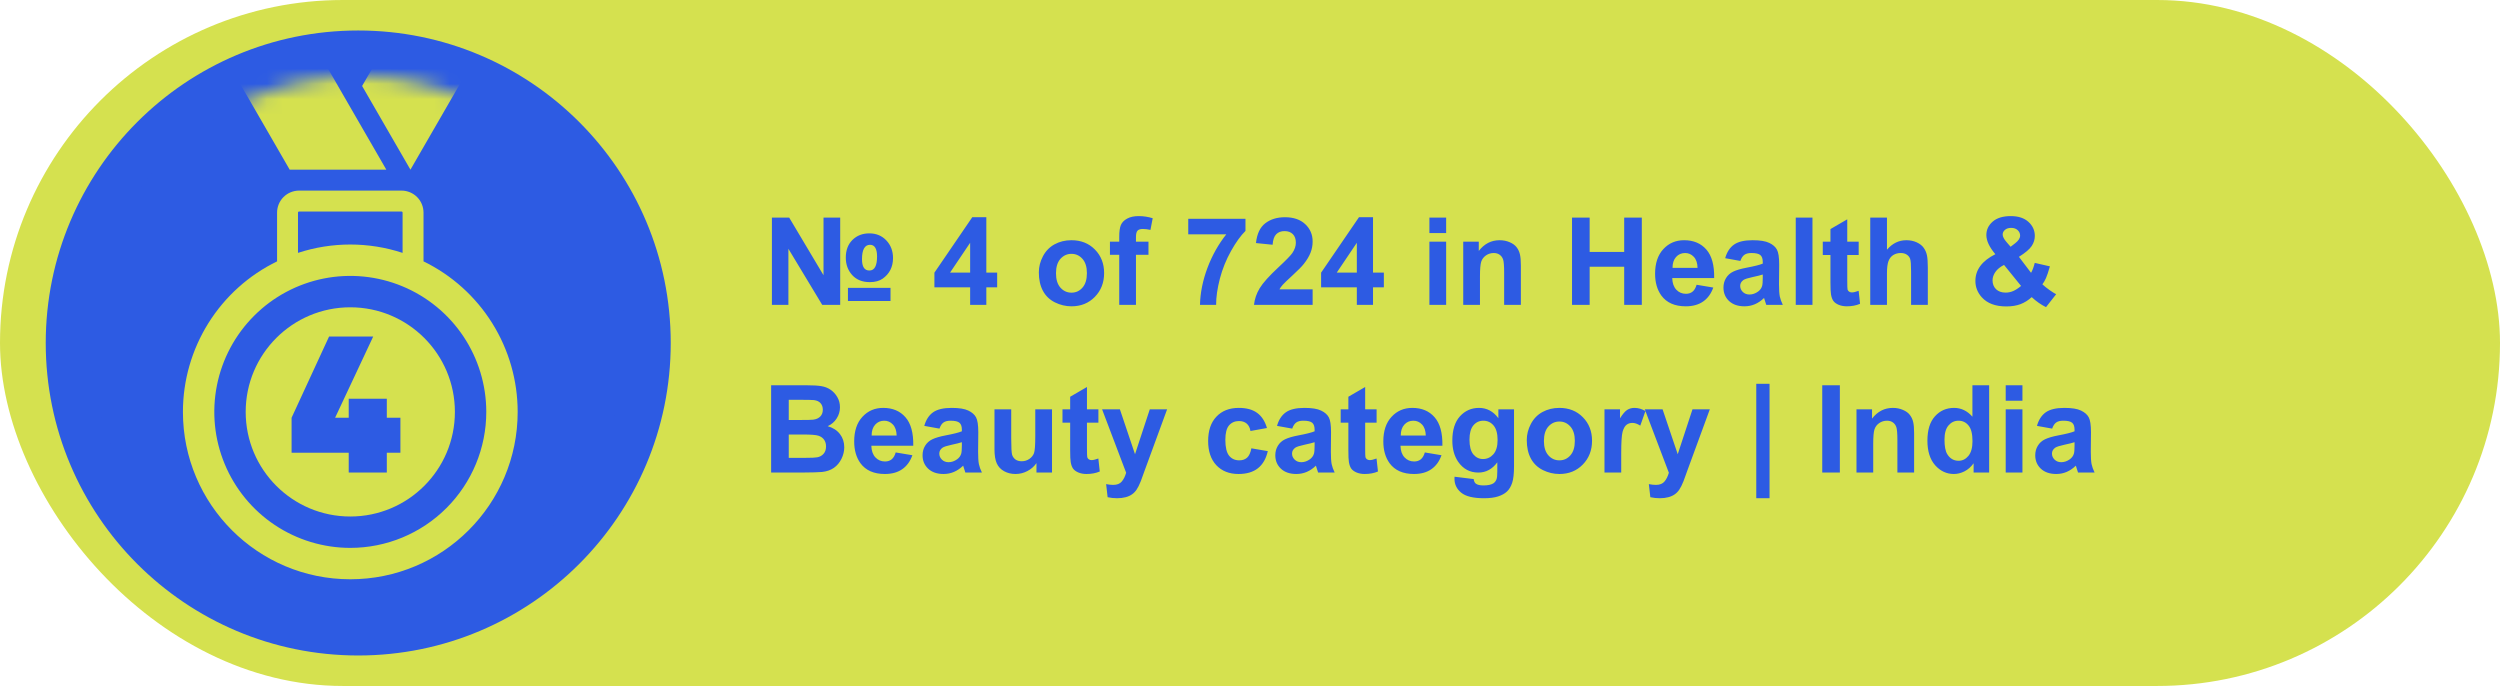<svg width="164" height="45" viewBox="0 0 164 45" fill="none" xmlns="http://www.w3.org/2000/svg">
<rect width="164" height="45" rx="22.5" fill="#D5E14F"/>
<circle cx="23.5" cy="22.5" r="19" fill="#2D5BE3" stroke="#2D5BE3" stroke-width="3"/>
<mask id="mask0" mask-type="alpha" maskUnits="userSpaceOnUse" x="6" y="5" width="35" height="35">
<circle cx="23.5" cy="22.5" r="17.5" fill="#D5E14F"/>
</mask>
<g mask="url(#mask0)">
<path d="M27.783 17.146V13.947C27.782 13.564 27.63 13.197 27.36 12.926C27.089 12.656 26.722 12.504 26.339 12.503H19.62C19.237 12.504 18.87 12.656 18.599 12.926C18.329 13.197 18.176 13.564 18.176 13.947V17.146C16.324 18.047 14.763 19.451 13.671 21.197C12.579 22.943 12 24.961 12 27.021C12 33.084 16.916 38 22.979 38C29.043 38 33.959 33.084 33.959 27.021C33.959 24.961 33.38 22.943 32.288 21.197C31.196 19.451 29.635 18.047 27.783 17.146ZM19.548 13.947C19.549 13.928 19.557 13.91 19.57 13.897C19.583 13.884 19.601 13.876 19.62 13.875H26.339C26.358 13.876 26.376 13.884 26.389 13.897C26.402 13.91 26.41 13.928 26.41 13.947V16.589C24.181 15.858 21.777 15.858 19.548 16.589V13.947ZM22.979 35.941C21.215 35.941 19.49 35.418 18.023 34.438C16.556 33.458 15.413 32.065 14.738 30.434C14.062 28.804 13.886 27.011 14.23 25.28C14.574 23.55 15.424 21.96 16.672 20.713C17.919 19.465 19.509 18.615 21.239 18.271C22.97 17.927 24.763 18.104 26.393 18.779C28.023 19.454 29.416 20.597 30.397 22.064C31.377 23.532 31.9 25.256 31.9 27.021C31.9 29.387 30.96 31.655 29.287 33.328C27.614 35.002 25.345 35.941 22.979 35.941Z" fill="#D5E14F"/>
<path d="M22.979 33.883C26.769 33.883 29.841 30.811 29.841 27.021C29.841 23.231 26.769 20.159 22.979 20.159C19.189 20.159 16.117 23.231 16.117 27.021C16.117 30.811 19.189 33.883 22.979 33.883Z" fill="#D5E14F"/>
<path d="M33.928 -1H27.589L23.755 5.641L26.925 11.131L33.928 -1Z" fill="#D5E14F"/>
<path d="M19.688 11.131H21.214H25.343L18.339 -1H12L19.004 11.131H19.688Z" fill="#D5E14F"/>
</g>
<path d="M25.375 27.404H26.267V29.7H25.375V31H22.876V29.7H19.128V27.404L21.588 22.075H24.483L21.983 27.404H22.876V26.155H25.375V27.404Z" fill="#2D5BE3"/>
<path d="M50.637 14.273H51.77L54.023 18.055V14.273H55.117V20H53.938L51.719 16.32V20H50.637V14.273ZM55.484 16.902C55.484 16.415 55.629 16.029 55.918 15.742C56.21 15.453 56.579 15.309 57.027 15.309C57.48 15.309 57.853 15.463 58.145 15.773C58.436 16.081 58.582 16.466 58.582 16.93C58.582 17.221 58.523 17.482 58.406 17.711C58.289 17.938 58.121 18.128 57.902 18.281C57.686 18.432 57.405 18.508 57.059 18.508C56.569 18.508 56.184 18.353 55.902 18.043C55.624 17.733 55.484 17.353 55.484 16.902ZM56.547 17.004C56.547 17.251 56.587 17.438 56.668 17.562C56.749 17.685 56.87 17.746 57.031 17.746C57.2 17.746 57.327 17.669 57.41 17.516C57.493 17.362 57.535 17.131 57.535 16.824C57.535 16.569 57.496 16.378 57.418 16.25C57.342 16.122 57.228 16.059 57.074 16.059C56.9 16.059 56.768 16.138 56.68 16.297C56.591 16.453 56.547 16.689 56.547 17.004ZM55.625 18.883H58.418V19.746H55.625V18.883ZM63.641 20V18.848H61.297V17.887L63.781 14.25H64.703V17.883H65.414V18.848H64.703V20H63.641ZM63.641 17.883V15.926L62.324 17.883H63.641ZM68.148 17.867C68.148 17.503 68.238 17.15 68.418 16.809C68.598 16.467 68.852 16.207 69.18 16.027C69.51 15.848 69.879 15.758 70.285 15.758C70.913 15.758 71.427 15.962 71.828 16.371C72.229 16.777 72.43 17.292 72.43 17.914C72.43 18.542 72.227 19.062 71.82 19.477C71.417 19.888 70.908 20.094 70.293 20.094C69.913 20.094 69.549 20.008 69.203 19.836C68.859 19.664 68.598 19.413 68.418 19.082C68.238 18.749 68.148 18.344 68.148 17.867ZM69.273 17.926C69.273 18.337 69.371 18.652 69.566 18.871C69.762 19.09 70.003 19.199 70.289 19.199C70.576 19.199 70.815 19.09 71.008 18.871C71.203 18.652 71.301 18.335 71.301 17.918C71.301 17.512 71.203 17.199 71.008 16.98C70.815 16.762 70.576 16.652 70.289 16.652C70.003 16.652 69.762 16.762 69.566 16.98C69.371 17.199 69.273 17.514 69.273 17.926ZM72.812 15.852H73.422V15.539C73.422 15.19 73.458 14.93 73.531 14.758C73.607 14.586 73.743 14.447 73.941 14.34C74.142 14.23 74.394 14.176 74.699 14.176C75.012 14.176 75.318 14.223 75.617 14.316L75.469 15.082C75.294 15.04 75.126 15.02 74.965 15.02C74.806 15.02 74.691 15.057 74.621 15.133C74.553 15.206 74.519 15.348 74.519 15.559V15.852H75.34V16.715H74.519V20H73.422V16.715H72.812V15.852ZM77.949 15.371V14.352H81.703V15.148C81.393 15.453 81.078 15.891 80.758 16.461C80.438 17.031 80.193 17.638 80.023 18.281C79.857 18.922 79.775 19.495 79.777 20H78.719C78.737 19.208 78.9 18.401 79.207 17.578C79.517 16.755 79.93 16.02 80.445 15.371H77.949ZM86.109 18.98V20H82.262C82.303 19.615 82.428 19.25 82.637 18.906C82.845 18.56 83.257 18.102 83.871 17.531C84.366 17.07 84.669 16.758 84.781 16.594C84.932 16.367 85.008 16.143 85.008 15.922C85.008 15.677 84.941 15.49 84.809 15.359C84.678 15.227 84.497 15.16 84.266 15.16C84.037 15.16 83.854 15.229 83.719 15.367C83.583 15.505 83.505 15.734 83.484 16.055L82.391 15.945C82.456 15.341 82.66 14.908 83.004 14.645C83.348 14.382 83.777 14.25 84.293 14.25C84.858 14.25 85.302 14.402 85.625 14.707C85.948 15.012 86.109 15.391 86.109 15.844C86.109 16.102 86.062 16.348 85.969 16.582C85.878 16.814 85.732 17.057 85.531 17.312C85.398 17.482 85.159 17.725 84.812 18.043C84.466 18.361 84.246 18.572 84.152 18.676C84.061 18.78 83.987 18.881 83.93 18.98H86.109ZM89.008 20V18.848H86.664V17.887L89.148 14.25H90.07V17.883H90.781V18.848H90.07V20H89.008ZM89.008 17.883V15.926L87.691 17.883H89.008ZM93.769 15.289V14.273H94.867V15.289H93.769ZM93.769 20V15.852H94.867V20H93.769ZM99.769 20H98.672V17.883C98.672 17.435 98.648 17.146 98.602 17.016C98.555 16.883 98.478 16.78 98.371 16.707C98.267 16.634 98.141 16.598 97.992 16.598C97.802 16.598 97.632 16.65 97.481 16.754C97.329 16.858 97.225 16.996 97.168 17.168C97.113 17.34 97.086 17.658 97.086 18.121V20H95.988V15.852H97.008V16.461C97.37 15.992 97.826 15.758 98.375 15.758C98.617 15.758 98.838 15.802 99.039 15.891C99.24 15.977 99.391 16.087 99.492 16.223C99.596 16.358 99.668 16.512 99.707 16.684C99.749 16.855 99.769 17.102 99.769 17.422V20ZM103.125 20V14.273H104.281V16.527H106.547V14.273H107.703V20H106.547V17.496H104.281V20H103.125ZM111.297 18.68L112.391 18.863C112.25 19.264 112.027 19.57 111.723 19.781C111.421 19.99 111.042 20.094 110.586 20.094C109.865 20.094 109.331 19.858 108.984 19.387C108.711 19.009 108.574 18.533 108.574 17.957C108.574 17.27 108.754 16.732 109.113 16.344C109.473 15.953 109.927 15.758 110.477 15.758C111.094 15.758 111.581 15.962 111.938 16.371C112.294 16.777 112.465 17.401 112.449 18.242H109.699C109.707 18.568 109.796 18.822 109.965 19.004C110.134 19.184 110.345 19.273 110.598 19.273C110.77 19.273 110.914 19.227 111.031 19.133C111.148 19.039 111.237 18.888 111.297 18.68ZM111.359 17.57C111.352 17.253 111.27 17.012 111.113 16.848C110.957 16.681 110.767 16.598 110.543 16.598C110.303 16.598 110.105 16.685 109.949 16.859C109.793 17.034 109.716 17.271 109.719 17.57H111.359ZM114.168 17.117L113.172 16.938C113.284 16.537 113.477 16.24 113.75 16.047C114.023 15.854 114.43 15.758 114.969 15.758C115.458 15.758 115.823 15.816 116.062 15.934C116.302 16.048 116.47 16.195 116.566 16.375C116.665 16.552 116.715 16.879 116.715 17.355L116.703 18.637C116.703 19.001 116.72 19.271 116.754 19.445C116.79 19.617 116.857 19.802 116.953 20H115.867C115.839 19.927 115.803 19.819 115.762 19.676C115.743 19.611 115.73 19.568 115.723 19.547C115.535 19.729 115.335 19.866 115.121 19.957C114.908 20.048 114.68 20.094 114.438 20.094C114.01 20.094 113.673 19.978 113.426 19.746C113.181 19.514 113.059 19.221 113.059 18.867C113.059 18.633 113.115 18.424 113.227 18.242C113.339 18.057 113.495 17.917 113.695 17.82C113.898 17.721 114.19 17.635 114.57 17.562C115.083 17.466 115.439 17.376 115.637 17.293V17.184C115.637 16.973 115.585 16.823 115.48 16.734C115.376 16.643 115.18 16.598 114.891 16.598C114.695 16.598 114.543 16.637 114.434 16.715C114.324 16.79 114.236 16.924 114.168 17.117ZM115.637 18.008C115.496 18.055 115.273 18.111 114.969 18.176C114.664 18.241 114.465 18.305 114.371 18.367C114.228 18.469 114.156 18.598 114.156 18.754C114.156 18.908 114.214 19.04 114.328 19.152C114.443 19.264 114.589 19.32 114.766 19.32C114.964 19.32 115.152 19.255 115.332 19.125C115.465 19.026 115.552 18.905 115.594 18.762C115.622 18.668 115.637 18.49 115.637 18.227V18.008ZM117.801 20V14.273H118.898V20H117.801ZM121.93 15.852V16.727H121.18V18.398C121.18 18.737 121.186 18.935 121.199 18.992C121.215 19.047 121.247 19.092 121.297 19.129C121.349 19.165 121.411 19.184 121.484 19.184C121.586 19.184 121.733 19.148 121.926 19.078L122.02 19.93C121.764 20.039 121.475 20.094 121.152 20.094C120.954 20.094 120.776 20.061 120.617 19.996C120.458 19.928 120.341 19.842 120.266 19.738C120.193 19.631 120.142 19.488 120.113 19.309C120.09 19.181 120.078 18.923 120.078 18.535V16.727H119.574V15.852H120.078V15.027L121.18 14.387V15.852H121.93ZM123.785 14.273V16.379C124.139 15.965 124.562 15.758 125.055 15.758C125.307 15.758 125.535 15.805 125.738 15.898C125.941 15.992 126.094 16.112 126.195 16.258C126.299 16.404 126.37 16.565 126.406 16.742C126.445 16.919 126.465 17.194 126.465 17.566V20H125.367V17.809C125.367 17.374 125.346 17.098 125.305 16.98C125.263 16.863 125.189 16.771 125.082 16.703C124.978 16.633 124.846 16.598 124.688 16.598C124.505 16.598 124.342 16.642 124.199 16.73C124.056 16.819 123.951 16.953 123.883 17.133C123.818 17.31 123.785 17.573 123.785 17.922V20H122.688V14.273H123.785ZM134.883 19.301L134.219 20.148C133.893 19.99 133.581 19.771 133.281 19.492C133.049 19.701 132.803 19.854 132.543 19.953C132.283 20.052 131.973 20.102 131.613 20.102C130.9 20.102 130.363 19.901 130.004 19.5C129.725 19.19 129.586 18.833 129.586 18.43C129.586 18.062 129.695 17.733 129.914 17.441C130.133 17.147 130.46 16.892 130.895 16.676C130.699 16.444 130.552 16.224 130.453 16.016C130.354 15.805 130.305 15.605 130.305 15.418C130.305 15.072 130.443 14.779 130.719 14.539C130.997 14.297 131.393 14.176 131.906 14.176C132.401 14.176 132.788 14.302 133.066 14.555C133.345 14.807 133.484 15.116 133.484 15.48C133.484 15.712 133.415 15.932 133.277 16.141C133.139 16.349 132.861 16.585 132.441 16.848L133.238 17.898C133.332 17.732 133.413 17.514 133.48 17.246L134.473 17.473C134.374 17.824 134.288 18.082 134.215 18.246C134.142 18.408 134.064 18.543 133.98 18.652C134.103 18.767 134.26 18.893 134.453 19.031C134.648 19.167 134.792 19.256 134.883 19.301ZM131.895 16.188L132.191 15.961C132.41 15.792 132.52 15.624 132.52 15.457C132.52 15.316 132.466 15.197 132.359 15.098C132.255 14.999 132.113 14.949 131.934 14.949C131.759 14.949 131.622 14.993 131.523 15.082C131.424 15.168 131.375 15.268 131.375 15.383C131.375 15.518 131.458 15.682 131.625 15.875L131.895 16.188ZM131.465 17.379C131.212 17.506 131.023 17.66 130.898 17.84C130.773 18.02 130.711 18.203 130.711 18.391C130.711 18.628 130.788 18.822 130.941 18.973C131.098 19.121 131.306 19.195 131.566 19.195C131.738 19.195 131.904 19.162 132.062 19.094C132.221 19.026 132.395 18.914 132.582 18.758L131.465 17.379ZM50.586 25.273H52.875C53.328 25.273 53.665 25.293 53.887 25.332C54.111 25.369 54.31 25.447 54.484 25.566C54.661 25.686 54.809 25.846 54.926 26.047C55.043 26.245 55.102 26.467 55.102 26.715C55.102 26.983 55.029 27.229 54.883 27.453C54.74 27.677 54.544 27.845 54.297 27.957C54.646 28.059 54.914 28.232 55.102 28.477C55.289 28.721 55.383 29.009 55.383 29.34C55.383 29.6 55.322 29.854 55.199 30.102C55.079 30.346 54.914 30.543 54.703 30.691C54.495 30.837 54.237 30.927 53.93 30.961C53.737 30.982 53.272 30.995 52.535 31H50.586V25.273ZM51.742 26.227V27.551H52.5C52.95 27.551 53.23 27.544 53.34 27.531C53.538 27.508 53.693 27.44 53.805 27.328C53.919 27.213 53.977 27.064 53.977 26.879C53.977 26.702 53.927 26.559 53.828 26.449C53.732 26.337 53.587 26.27 53.395 26.246C53.28 26.233 52.95 26.227 52.406 26.227H51.742ZM51.742 28.504V30.035H52.812C53.229 30.035 53.493 30.023 53.605 30C53.777 29.969 53.917 29.893 54.023 29.773C54.133 29.651 54.188 29.488 54.188 29.285C54.188 29.113 54.146 28.967 54.062 28.848C53.979 28.728 53.858 28.641 53.699 28.586C53.543 28.531 53.202 28.504 52.676 28.504H51.742ZM58.758 29.68L59.852 29.863C59.711 30.264 59.488 30.57 59.184 30.781C58.882 30.99 58.503 31.094 58.047 31.094C57.325 31.094 56.792 30.858 56.445 30.387C56.172 30.009 56.035 29.533 56.035 28.957C56.035 28.27 56.215 27.732 56.574 27.344C56.934 26.953 57.388 26.758 57.938 26.758C58.555 26.758 59.042 26.962 59.398 27.371C59.755 27.777 59.926 28.401 59.91 29.242H57.16C57.168 29.568 57.257 29.822 57.426 30.004C57.595 30.184 57.806 30.273 58.059 30.273C58.23 30.273 58.375 30.227 58.492 30.133C58.609 30.039 58.698 29.888 58.758 29.68ZM58.82 28.57C58.812 28.253 58.73 28.012 58.574 27.848C58.418 27.681 58.228 27.598 58.004 27.598C57.764 27.598 57.566 27.685 57.41 27.859C57.254 28.034 57.177 28.271 57.18 28.57H58.82ZM61.629 28.117L60.633 27.938C60.745 27.537 60.938 27.24 61.211 27.047C61.484 26.854 61.891 26.758 62.43 26.758C62.919 26.758 63.284 26.816 63.523 26.934C63.763 27.048 63.931 27.195 64.027 27.375C64.126 27.552 64.176 27.879 64.176 28.355L64.164 29.637C64.164 30.001 64.181 30.271 64.215 30.445C64.251 30.617 64.318 30.802 64.414 31H63.328C63.3 30.927 63.264 30.819 63.223 30.676C63.204 30.611 63.191 30.568 63.184 30.547C62.996 30.729 62.796 30.866 62.582 30.957C62.368 31.048 62.141 31.094 61.898 31.094C61.471 31.094 61.134 30.978 60.887 30.746C60.642 30.514 60.52 30.221 60.52 29.867C60.52 29.633 60.575 29.424 60.688 29.242C60.8 29.057 60.956 28.917 61.156 28.82C61.359 28.721 61.651 28.635 62.031 28.562C62.544 28.466 62.9 28.376 63.098 28.293V28.184C63.098 27.973 63.046 27.823 62.941 27.734C62.837 27.643 62.641 27.598 62.352 27.598C62.156 27.598 62.004 27.637 61.895 27.715C61.785 27.79 61.697 27.924 61.629 28.117ZM63.098 29.008C62.957 29.055 62.734 29.111 62.43 29.176C62.125 29.241 61.926 29.305 61.832 29.367C61.689 29.469 61.617 29.598 61.617 29.754C61.617 29.908 61.675 30.04 61.789 30.152C61.904 30.264 62.05 30.32 62.227 30.32C62.425 30.32 62.613 30.255 62.793 30.125C62.926 30.026 63.013 29.905 63.055 29.762C63.083 29.668 63.098 29.49 63.098 29.227V29.008ZM67.992 31V30.379C67.841 30.6 67.642 30.775 67.394 30.902C67.15 31.03 66.891 31.094 66.617 31.094C66.338 31.094 66.088 31.033 65.867 30.91C65.646 30.788 65.486 30.616 65.387 30.395C65.288 30.173 65.238 29.867 65.238 29.477V26.852H66.336V28.758C66.336 29.341 66.356 29.699 66.394 29.832C66.436 29.962 66.51 30.066 66.617 30.145C66.724 30.22 66.859 30.258 67.023 30.258C67.211 30.258 67.379 30.207 67.527 30.105C67.676 30.001 67.777 29.874 67.832 29.723C67.887 29.569 67.914 29.195 67.914 28.602V26.852H69.012V31H67.992ZM72.055 26.852V27.727H71.305V29.398C71.305 29.737 71.311 29.935 71.324 29.992C71.34 30.047 71.372 30.092 71.422 30.129C71.474 30.165 71.537 30.184 71.609 30.184C71.711 30.184 71.858 30.148 72.051 30.078L72.144 30.93C71.889 31.039 71.6 31.094 71.277 31.094C71.079 31.094 70.901 31.061 70.742 30.996C70.583 30.928 70.466 30.842 70.391 30.738C70.318 30.631 70.267 30.488 70.238 30.309C70.215 30.181 70.203 29.923 70.203 29.535V27.727H69.699V26.852H70.203V26.027L71.305 25.387V26.852H72.055ZM72.297 26.852H73.465L74.457 29.797L75.426 26.852H76.562L75.098 30.844L74.836 31.566C74.74 31.809 74.647 31.994 74.559 32.121C74.473 32.249 74.372 32.352 74.258 32.43C74.146 32.51 74.007 32.573 73.84 32.617C73.676 32.661 73.49 32.684 73.281 32.684C73.07 32.684 72.863 32.661 72.66 32.617L72.562 31.758C72.734 31.792 72.889 31.809 73.027 31.809C73.283 31.809 73.471 31.733 73.594 31.582C73.716 31.434 73.81 31.244 73.875 31.012L72.297 26.852ZM83.113 28.078L82.031 28.273C81.995 28.057 81.912 27.895 81.781 27.785C81.654 27.676 81.487 27.621 81.281 27.621C81.008 27.621 80.789 27.716 80.625 27.906C80.463 28.094 80.383 28.409 80.383 28.852C80.383 29.344 80.465 29.691 80.629 29.895C80.796 30.098 81.018 30.199 81.297 30.199C81.505 30.199 81.676 30.141 81.809 30.023C81.941 29.904 82.035 29.699 82.09 29.41L83.168 29.594C83.056 30.088 82.841 30.462 82.523 30.715C82.206 30.967 81.78 31.094 81.246 31.094C80.639 31.094 80.155 30.902 79.793 30.52C79.434 30.137 79.254 29.607 79.254 28.93C79.254 28.245 79.435 27.712 79.797 27.332C80.159 26.949 80.648 26.758 81.266 26.758C81.771 26.758 82.172 26.867 82.469 27.086C82.768 27.302 82.983 27.633 83.113 28.078ZM84.769 28.117L83.773 27.938C83.885 27.537 84.078 27.24 84.352 27.047C84.625 26.854 85.031 26.758 85.57 26.758C86.06 26.758 86.424 26.816 86.664 26.934C86.904 27.048 87.072 27.195 87.168 27.375C87.267 27.552 87.316 27.879 87.316 28.355L87.305 29.637C87.305 30.001 87.322 30.271 87.356 30.445C87.392 30.617 87.458 30.802 87.555 31H86.469C86.44 30.927 86.405 30.819 86.363 30.676C86.345 30.611 86.332 30.568 86.324 30.547C86.137 30.729 85.936 30.866 85.723 30.957C85.509 31.048 85.281 31.094 85.039 31.094C84.612 31.094 84.275 30.978 84.027 30.746C83.783 30.514 83.66 30.221 83.66 29.867C83.66 29.633 83.716 29.424 83.828 29.242C83.94 29.057 84.096 28.917 84.297 28.82C84.5 28.721 84.792 28.635 85.172 28.562C85.685 28.466 86.04 28.376 86.238 28.293V28.184C86.238 27.973 86.186 27.823 86.082 27.734C85.978 27.643 85.781 27.598 85.492 27.598C85.297 27.598 85.144 27.637 85.035 27.715C84.926 27.79 84.837 27.924 84.769 28.117ZM86.238 29.008C86.098 29.055 85.875 29.111 85.57 29.176C85.266 29.241 85.066 29.305 84.973 29.367C84.829 29.469 84.758 29.598 84.758 29.754C84.758 29.908 84.815 30.04 84.93 30.152C85.044 30.264 85.19 30.32 85.367 30.32C85.565 30.32 85.754 30.255 85.934 30.125C86.066 30.026 86.154 29.905 86.195 29.762C86.224 29.668 86.238 29.49 86.238 29.227V29.008ZM90.305 26.852V27.727H89.555V29.398C89.555 29.737 89.561 29.935 89.574 29.992C89.59 30.047 89.622 30.092 89.672 30.129C89.724 30.165 89.787 30.184 89.859 30.184C89.961 30.184 90.108 30.148 90.301 30.078L90.394 30.93C90.139 31.039 89.85 31.094 89.527 31.094C89.329 31.094 89.151 31.061 88.992 30.996C88.833 30.928 88.716 30.842 88.641 30.738C88.568 30.631 88.517 30.488 88.488 30.309C88.465 30.181 88.453 29.923 88.453 29.535V27.727H87.949V26.852H88.453V26.027L89.555 25.387V26.852H90.305ZM93.469 29.68L94.562 29.863C94.422 30.264 94.199 30.57 93.894 30.781C93.592 30.99 93.213 31.094 92.758 31.094C92.037 31.094 91.503 30.858 91.156 30.387C90.883 30.009 90.746 29.533 90.746 28.957C90.746 28.27 90.926 27.732 91.285 27.344C91.644 26.953 92.099 26.758 92.648 26.758C93.266 26.758 93.753 26.962 94.109 27.371C94.466 27.777 94.637 28.401 94.621 29.242H91.871C91.879 29.568 91.967 29.822 92.137 30.004C92.306 30.184 92.517 30.273 92.769 30.273C92.941 30.273 93.086 30.227 93.203 30.133C93.32 30.039 93.409 29.888 93.469 29.68ZM93.531 28.57C93.523 28.253 93.441 28.012 93.285 27.848C93.129 27.681 92.939 27.598 92.715 27.598C92.475 27.598 92.277 27.685 92.121 27.859C91.965 28.034 91.888 28.271 91.891 28.57H93.531ZM95.418 31.273L96.672 31.426C96.693 31.572 96.741 31.672 96.816 31.727C96.921 31.805 97.085 31.844 97.309 31.844C97.595 31.844 97.81 31.801 97.953 31.715C98.049 31.658 98.122 31.565 98.172 31.438C98.206 31.346 98.223 31.178 98.223 30.934V30.328C97.894 30.776 97.481 31 96.981 31C96.423 31 95.982 30.764 95.656 30.293C95.401 29.921 95.273 29.457 95.273 28.902C95.273 28.207 95.44 27.676 95.773 27.309C96.109 26.941 96.526 26.758 97.023 26.758C97.537 26.758 97.96 26.983 98.293 27.434V26.852H99.32V30.574C99.32 31.064 99.28 31.43 99.199 31.672C99.118 31.914 99.005 32.104 98.859 32.242C98.713 32.38 98.518 32.488 98.273 32.566C98.031 32.645 97.724 32.684 97.352 32.684C96.648 32.684 96.15 32.562 95.856 32.32C95.561 32.081 95.414 31.776 95.414 31.406C95.414 31.37 95.415 31.326 95.418 31.273ZM96.398 28.84C96.398 29.28 96.483 29.603 96.652 29.809C96.824 30.012 97.035 30.113 97.285 30.113C97.553 30.113 97.78 30.009 97.965 29.801C98.15 29.59 98.242 29.279 98.242 28.867C98.242 28.438 98.154 28.119 97.977 27.91C97.799 27.702 97.576 27.598 97.305 27.598C97.042 27.598 96.824 27.701 96.652 27.906C96.483 28.109 96.398 28.421 96.398 28.84ZM100.156 28.867C100.156 28.503 100.246 28.15 100.426 27.809C100.605 27.467 100.859 27.207 101.188 27.027C101.518 26.848 101.887 26.758 102.293 26.758C102.921 26.758 103.435 26.962 103.836 27.371C104.237 27.777 104.438 28.292 104.438 28.914C104.438 29.542 104.234 30.062 103.828 30.477C103.424 30.888 102.915 31.094 102.301 31.094C101.921 31.094 101.557 31.008 101.211 30.836C100.867 30.664 100.605 30.413 100.426 30.082C100.246 29.749 100.156 29.344 100.156 28.867ZM101.281 28.926C101.281 29.337 101.379 29.652 101.574 29.871C101.77 30.09 102.01 30.199 102.297 30.199C102.583 30.199 102.823 30.09 103.016 29.871C103.211 29.652 103.309 29.335 103.309 28.918C103.309 28.512 103.211 28.199 103.016 27.98C102.823 27.762 102.583 27.652 102.297 27.652C102.01 27.652 101.77 27.762 101.574 27.98C101.379 28.199 101.281 28.514 101.281 28.926ZM106.352 31H105.254V26.852H106.273V27.441C106.448 27.163 106.604 26.979 106.742 26.891C106.883 26.802 107.042 26.758 107.219 26.758C107.469 26.758 107.71 26.827 107.941 26.965L107.602 27.922C107.417 27.802 107.245 27.742 107.086 27.742C106.932 27.742 106.802 27.785 106.695 27.871C106.589 27.954 106.504 28.107 106.441 28.328C106.382 28.549 106.352 29.013 106.352 29.719V31ZM107.898 26.852H109.066L110.059 29.797L111.027 26.852H112.164L110.699 30.844L110.438 31.566C110.341 31.809 110.249 31.994 110.16 32.121C110.074 32.249 109.974 32.352 109.859 32.43C109.747 32.51 109.608 32.573 109.441 32.617C109.277 32.661 109.091 32.684 108.883 32.684C108.672 32.684 108.465 32.661 108.262 32.617L108.164 31.758C108.336 31.792 108.491 31.809 108.629 31.809C108.884 31.809 109.073 31.733 109.195 31.582C109.318 31.434 109.411 31.244 109.477 31.012L107.898 26.852ZM115.211 32.684V25.176H116.082V32.684H115.211ZM119.539 31V25.273H120.695V31H119.539ZM125.566 31H124.469V28.883C124.469 28.435 124.445 28.146 124.398 28.016C124.352 27.883 124.275 27.78 124.168 27.707C124.064 27.634 123.938 27.598 123.789 27.598C123.599 27.598 123.428 27.65 123.277 27.754C123.126 27.858 123.022 27.996 122.965 28.168C122.91 28.34 122.883 28.658 122.883 29.121V31H121.785V26.852H122.805V27.461C123.167 26.992 123.622 26.758 124.172 26.758C124.414 26.758 124.635 26.802 124.836 26.891C125.036 26.977 125.188 27.087 125.289 27.223C125.393 27.358 125.465 27.512 125.504 27.684C125.546 27.855 125.566 28.102 125.566 28.422V31ZM130.488 31H129.469V30.391C129.299 30.628 129.099 30.805 128.867 30.922C128.638 31.037 128.406 31.094 128.172 31.094C127.695 31.094 127.286 30.902 126.945 30.52C126.607 30.134 126.438 29.598 126.438 28.91C126.438 28.207 126.603 27.673 126.934 27.309C127.264 26.941 127.682 26.758 128.188 26.758C128.651 26.758 129.052 26.951 129.391 27.336V25.273H130.488V31ZM127.559 28.836C127.559 29.279 127.62 29.599 127.742 29.797C127.919 30.083 128.167 30.227 128.484 30.227C128.737 30.227 128.952 30.12 129.129 29.906C129.306 29.69 129.395 29.369 129.395 28.941C129.395 28.465 129.309 28.122 129.137 27.914C128.965 27.703 128.745 27.598 128.477 27.598C128.216 27.598 127.997 27.702 127.82 27.91C127.646 28.116 127.559 28.424 127.559 28.836ZM131.574 26.289V25.273H132.672V26.289H131.574ZM131.574 31V26.852H132.672V31H131.574ZM134.621 28.117L133.625 27.938C133.737 27.537 133.93 27.24 134.203 27.047C134.477 26.854 134.883 26.758 135.422 26.758C135.911 26.758 136.276 26.816 136.516 26.934C136.755 27.048 136.923 27.195 137.02 27.375C137.118 27.552 137.168 27.879 137.168 28.355L137.156 29.637C137.156 30.001 137.173 30.271 137.207 30.445C137.243 30.617 137.31 30.802 137.406 31H136.32C136.292 30.927 136.257 30.819 136.215 30.676C136.197 30.611 136.184 30.568 136.176 30.547C135.988 30.729 135.788 30.866 135.574 30.957C135.361 31.048 135.133 31.094 134.891 31.094C134.464 31.094 134.126 30.978 133.879 30.746C133.634 30.514 133.512 30.221 133.512 29.867C133.512 29.633 133.568 29.424 133.68 29.242C133.792 29.057 133.948 28.917 134.148 28.82C134.352 28.721 134.643 28.635 135.023 28.562C135.536 28.466 135.892 28.376 136.09 28.293V28.184C136.09 27.973 136.038 27.823 135.934 27.734C135.829 27.643 135.633 27.598 135.344 27.598C135.148 27.598 134.996 27.637 134.887 27.715C134.777 27.79 134.689 27.924 134.621 28.117ZM136.09 29.008C135.949 29.055 135.727 29.111 135.422 29.176C135.117 29.241 134.918 29.305 134.824 29.367C134.681 29.469 134.609 29.598 134.609 29.754C134.609 29.908 134.667 30.04 134.781 30.152C134.896 30.264 135.042 30.32 135.219 30.32C135.417 30.32 135.605 30.255 135.785 30.125C135.918 30.026 136.005 29.905 136.047 29.762C136.076 29.668 136.09 29.49 136.09 29.227V29.008Z" fill="#2D5BE3"/>
</svg>